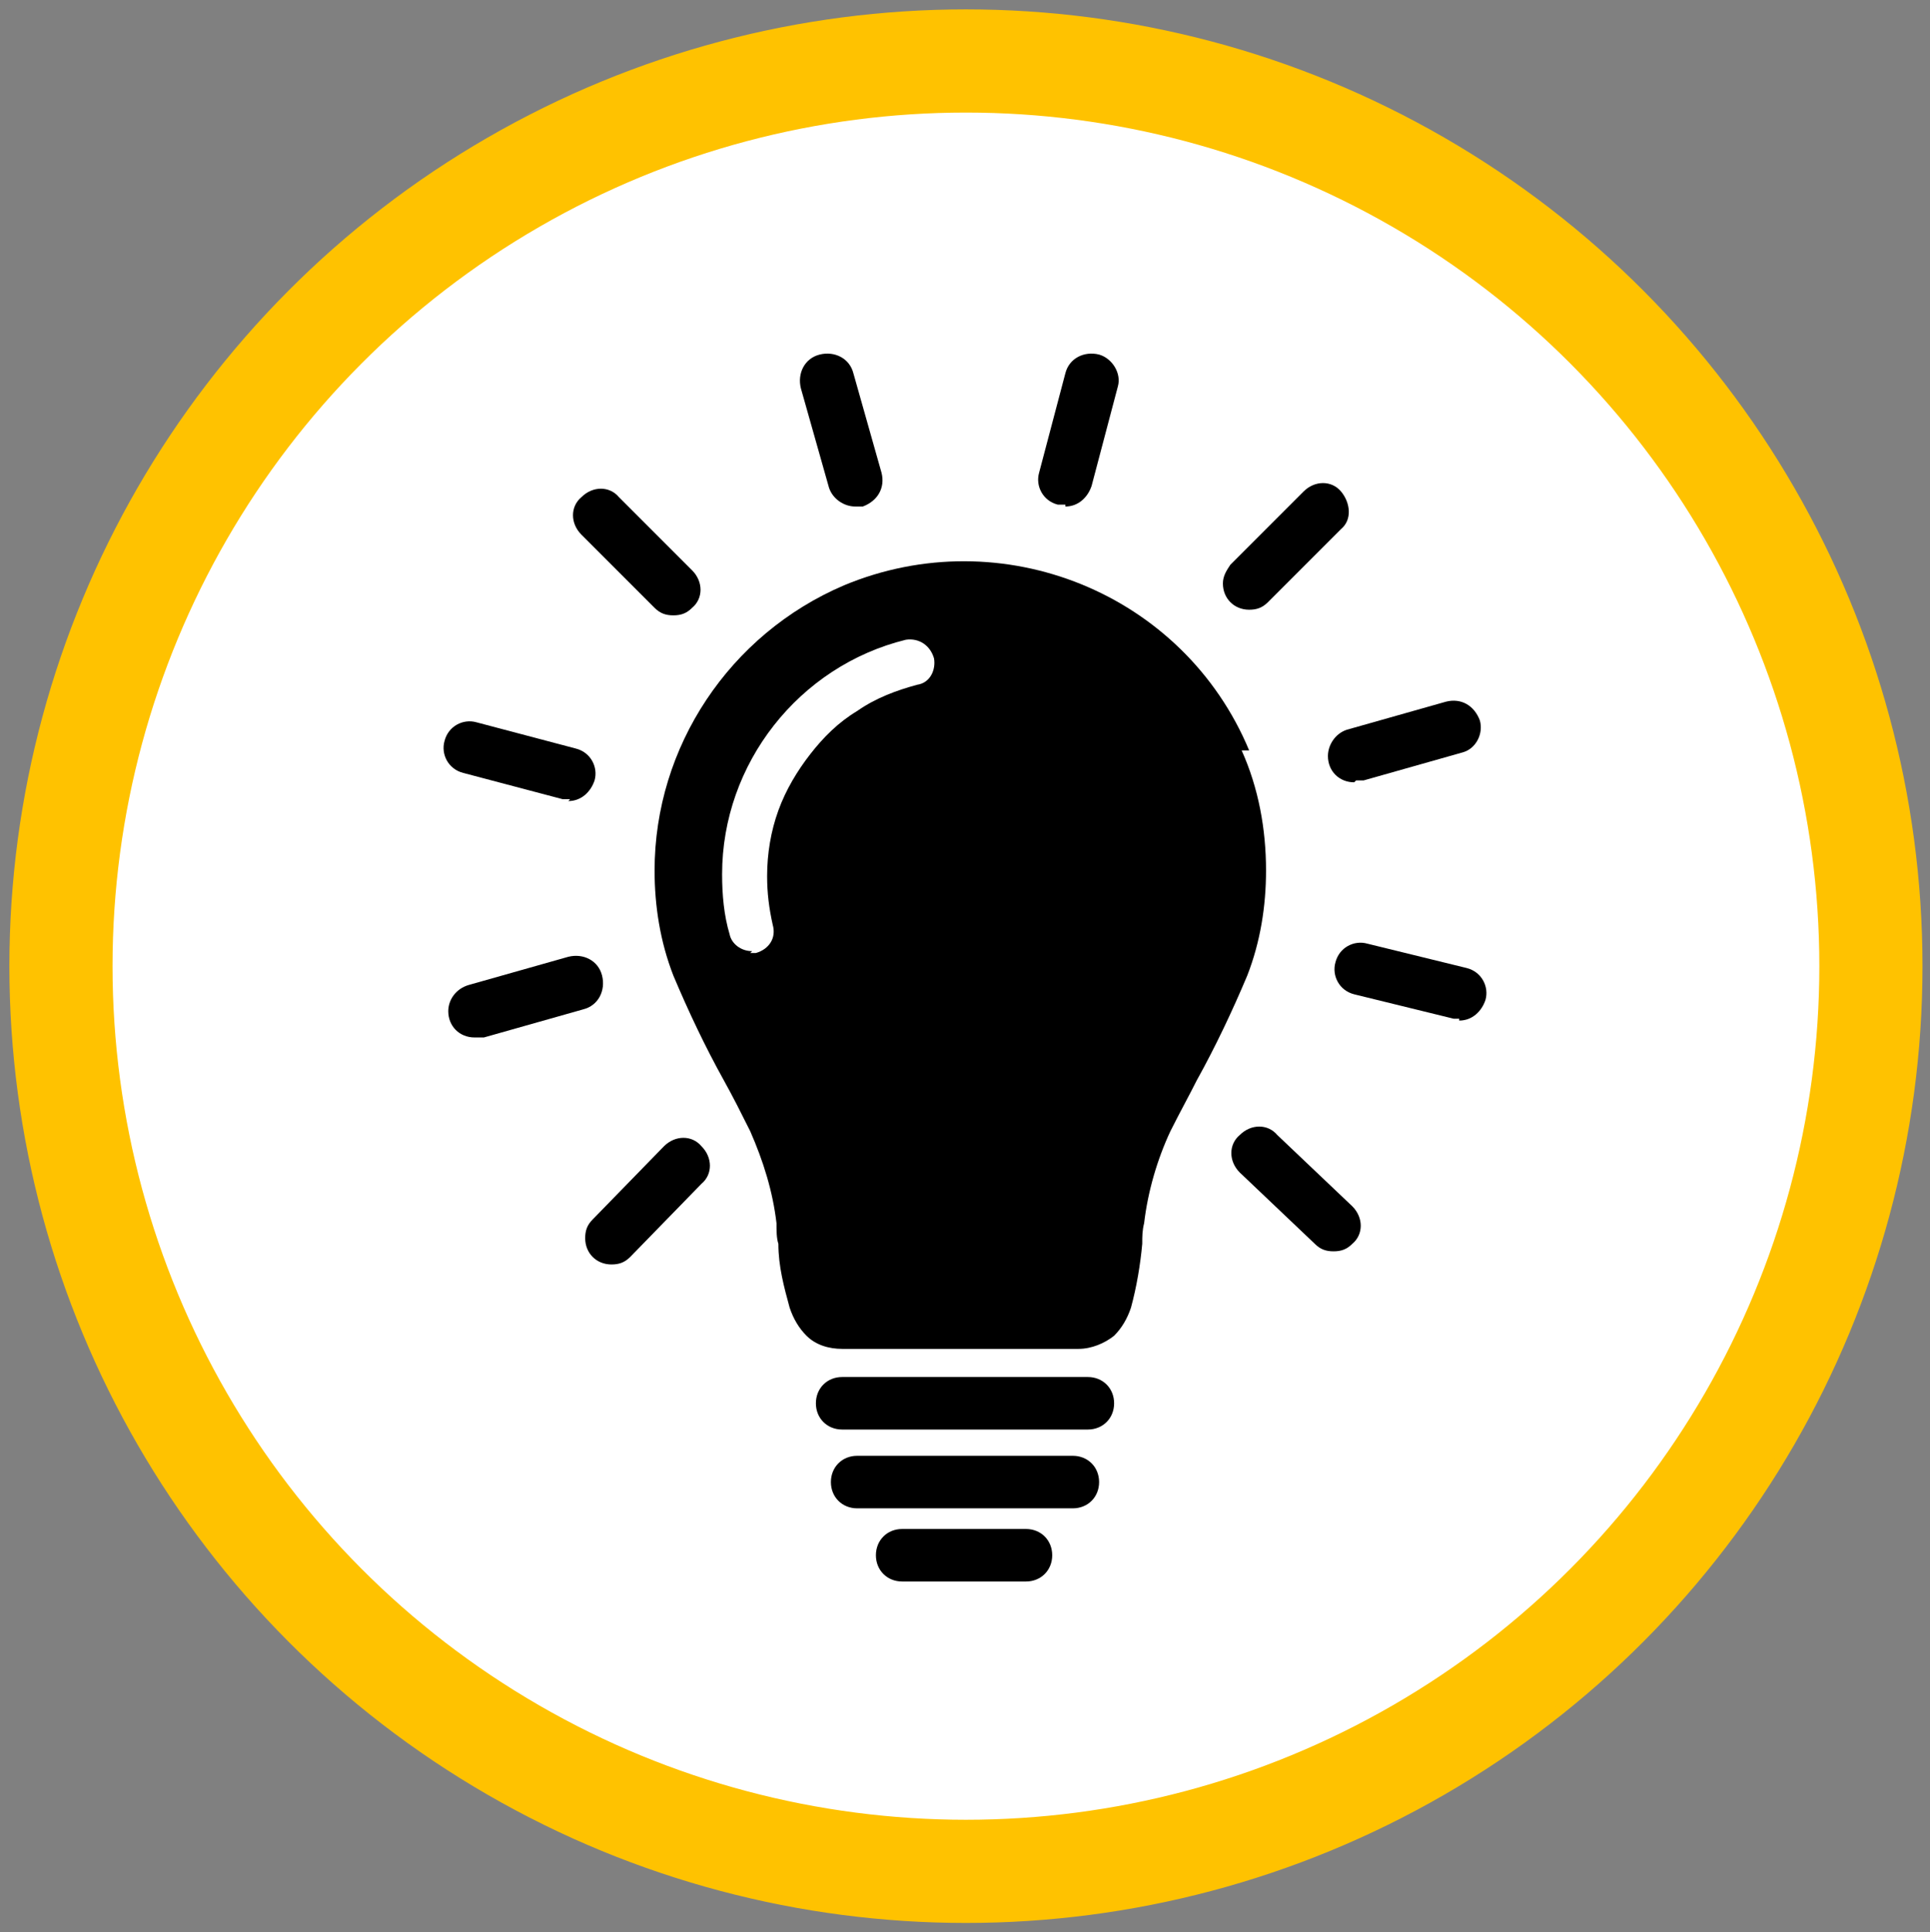 <?xml version="1.0" encoding="UTF-8"?>
<svg id="Layer_1" data-name="Layer 1" xmlns="http://www.w3.org/2000/svg" version="1.1" viewBox="0 0 102.9 103">
  <rect x="0" y="0" width="102.9" height="103" fill="#808080" stroke="none"/>
  <defs>
    <style>
      .cls-1 {
        fill: none;
        stroke-width: 5px;
      }

      .cls-1, .cls-2 {
        stroke: #ffc200;
      }

      .cls-3 {
        fill: #000;
      }

      .cls-3, .cls-4 {
        stroke-width: 0px;
      }

      .cls-2 {
        stroke-miterlimit: 10;
      }

      .cls-2, .cls-4 {
        fill: #fff;
      }
    </style>
  </defs>
  <g id="Insight_Icon" data-name="Insight Icon">
    <g id="Ellipse_81" data-name="Ellipse 81">
      <circle class="cls-2" cx="51.5" cy="51.5" r="50.5"/>
      <circle class="cls-1" cx="51.5" cy="51.5" r="48"/>
    </g>
    <g id="VMS-AI-Icons_Insight" data-name="VMS-AI-Icons Insight">
      <path id="Path_4964" data-name="Path 4964" class="cls-3" d="M58,76.2h-13.1c-.8,0-1.4-.6-1.4-1.4s.6-1.4,1.4-1.4h13.1c.8,0,1.4.6,1.4,1.4s-.6,1.4-1.4,1.4Z"/>
      <path id="Path_4965" data-name="Path 4965" class="cls-3" d="M57.2,80.4h-11.5c-.8,0-1.4-.6-1.4-1.4s.6-1.4,1.4-1.4h11.5c.8,0,1.4.6,1.4,1.4s-.6,1.4-1.4,1.4Z"/>
      <path id="Path_4966" data-name="Path 4966" class="cls-3" d="M54.7,84.3h-6.6c-.8,0-1.4-.6-1.4-1.4s.6-1.4,1.4-1.4h6.6c.8,0,1.4.6,1.4,1.4s-.6,1.4-1.4,1.4h0Z"/>
      <path id="Path_4967" data-name="Path 4967" class="cls-3" d="M66.6,40c-3.5-8.4-13.2-12.3-21.6-8.8-6.1,2.6-10.1,8.6-10.1,15.2,0,1.9.3,3.8,1,5.6.8,1.9,1.7,3.8,2.7,5.6.5.9.9,1.7,1.4,2.7.7,1.6,1.2,3.2,1.4,4.9,0,.4,0,.8.1,1.1,0,1.2.3,2.3.6,3.4.2.6.5,1.1.9,1.5.5.5,1.2.7,1.9.7h12.6c.7,0,1.4-.3,1.9-.7.4-.4.7-.9.9-1.5.3-1.1.5-2.3.6-3.4,0-.4,0-.7.1-1.1.2-1.7.7-3.4,1.4-4.9.5-1,1-1.9,1.4-2.7,1-1.8,1.9-3.7,2.7-5.6.7-1.8,1-3.7,1-5.6,0-2.2-.4-4.4-1.3-6.4Z"/>
      <path id="Path_4968" data-name="Path 4968" class="cls-3" d="M66.6,32.5c-.8,0-1.4-.6-1.4-1.4,0-.4.2-.7.4-1l3.9-3.9c.6-.6,1.5-.6,2,0s.6,1.5,0,2l-3.9,3.9c-.3.3-.6.4-1,.4Z"/>
      <path id="Path_4969" data-name="Path 4969" class="cls-3" d="M56.8,26.9c-.1,0-.2,0-.4,0-.8-.2-1.2-1-1-1.7,0,0,0,0,0,0l1.4-5.3c.2-.8,1-1.2,1.8-1,.7.2,1.2,1,1,1.7l-1.4,5.3c-.2.6-.7,1.1-1.4,1.1Z"/>
      <path id="Path_4970" data-name="Path 4970" class="cls-3" d="M45.6,27c-.6,0-1.2-.4-1.4-1l-1.5-5.3c-.2-.8.2-1.6,1-1.8s1.6.2,1.8,1c0,0,0,0,0,0l1.5,5.3c.2.8-.2,1.5-1,1.8-.1,0-.2,0-.4,0h0Z"/>
      <path id="Path_4971" data-name="Path 4971" class="cls-3" d="M35.9,32.8c-.4,0-.7-.1-1-.4l-3.9-3.9c-.6-.6-.6-1.5,0-2,.6-.6,1.5-.6,2,0l3.9,3.9c.6.6.6,1.5,0,2-.3.3-.6.4-1,.4h0Z"/>
      <path id="Path_4972" data-name="Path 4972" class="cls-3" d="M30.4,42.6c-.1,0-.2,0-.4,0l-5.3-1.4c-.8-.2-1.2-1-1-1.7.2-.8,1-1.2,1.7-1l5.3,1.4c.8.2,1.2,1,1,1.7-.2.6-.7,1.1-1.4,1.1h0Z"/>
      <path id="Path_4973" data-name="Path 4973" class="cls-3" d="M25.3,55.3c-.8,0-1.4-.6-1.4-1.4,0-.6.4-1.2,1.1-1.4l5.3-1.5c.8-.2,1.6.2,1.8,1s-.2,1.6-1,1.8c0,0,0,0,0,0l-5.3,1.5c-.1,0-.3,0-.4,0Z"/>
      <path id="Path_4974" data-name="Path 4974" class="cls-3" d="M32.6,67.4c-.8,0-1.4-.6-1.4-1.4,0-.4.1-.7.4-1l3.8-3.9c.6-.6,1.5-.6,2,0,.6.6.6,1.5,0,2l-3.8,3.9c-.3.3-.6.4-1,.4Z"/>
      <path id="Path_4975" data-name="Path 4975" class="cls-3" d="M71.1,66.7c-.4,0-.7-.1-1-.4l-4-3.8c-.6-.6-.6-1.5,0-2,.6-.6,1.5-.6,2,0l4,3.8c.6.6.6,1.5,0,2-.3.3-.6.4-1,.4Z"/>
      <path id="Path_4976" data-name="Path 4976" class="cls-3" d="M77.8,54.3c-.1,0-.2,0-.3,0l-5.3-1.3c-.8-.2-1.2-1-1-1.7.2-.8,1-1.2,1.7-1l5.3,1.3c.8.2,1.2,1,1,1.7-.2.6-.7,1.1-1.4,1.1Z"/>
      <path id="Path_4977" data-name="Path 4977" class="cls-3" d="M72.2,41.7c-.8,0-1.4-.6-1.4-1.4,0-.6.4-1.2,1-1.4l5.3-1.5c.8-.2,1.5.2,1.8,1,.2.7-.2,1.5-.9,1.7l-5.3,1.5c-.1,0-.3,0-.4,0h0Z"/>
      <path id="Path_4978" data-name="Path 4978" class="cls-4" d="M40.1,50.7c-.6,0-1.1-.4-1.2-.9-.3-1-.4-2.1-.4-3.2,0-5.9,4.1-11.1,9.8-12.5.7-.1,1.3.3,1.5,1,.1.6-.2,1.3-.9,1.4-1.1.3-2.2.7-3.2,1.4-1,.6-1.8,1.4-2.5,2.3-.7.9-1.3,1.9-1.7,3-.4,1.1-.6,2.3-.6,3.5,0,.9.1,1.7.3,2.6.2.7-.2,1.3-.9,1.5-.1,0-.2,0-.3,0h0Z"/>
    </g>
  </g>
</svg>